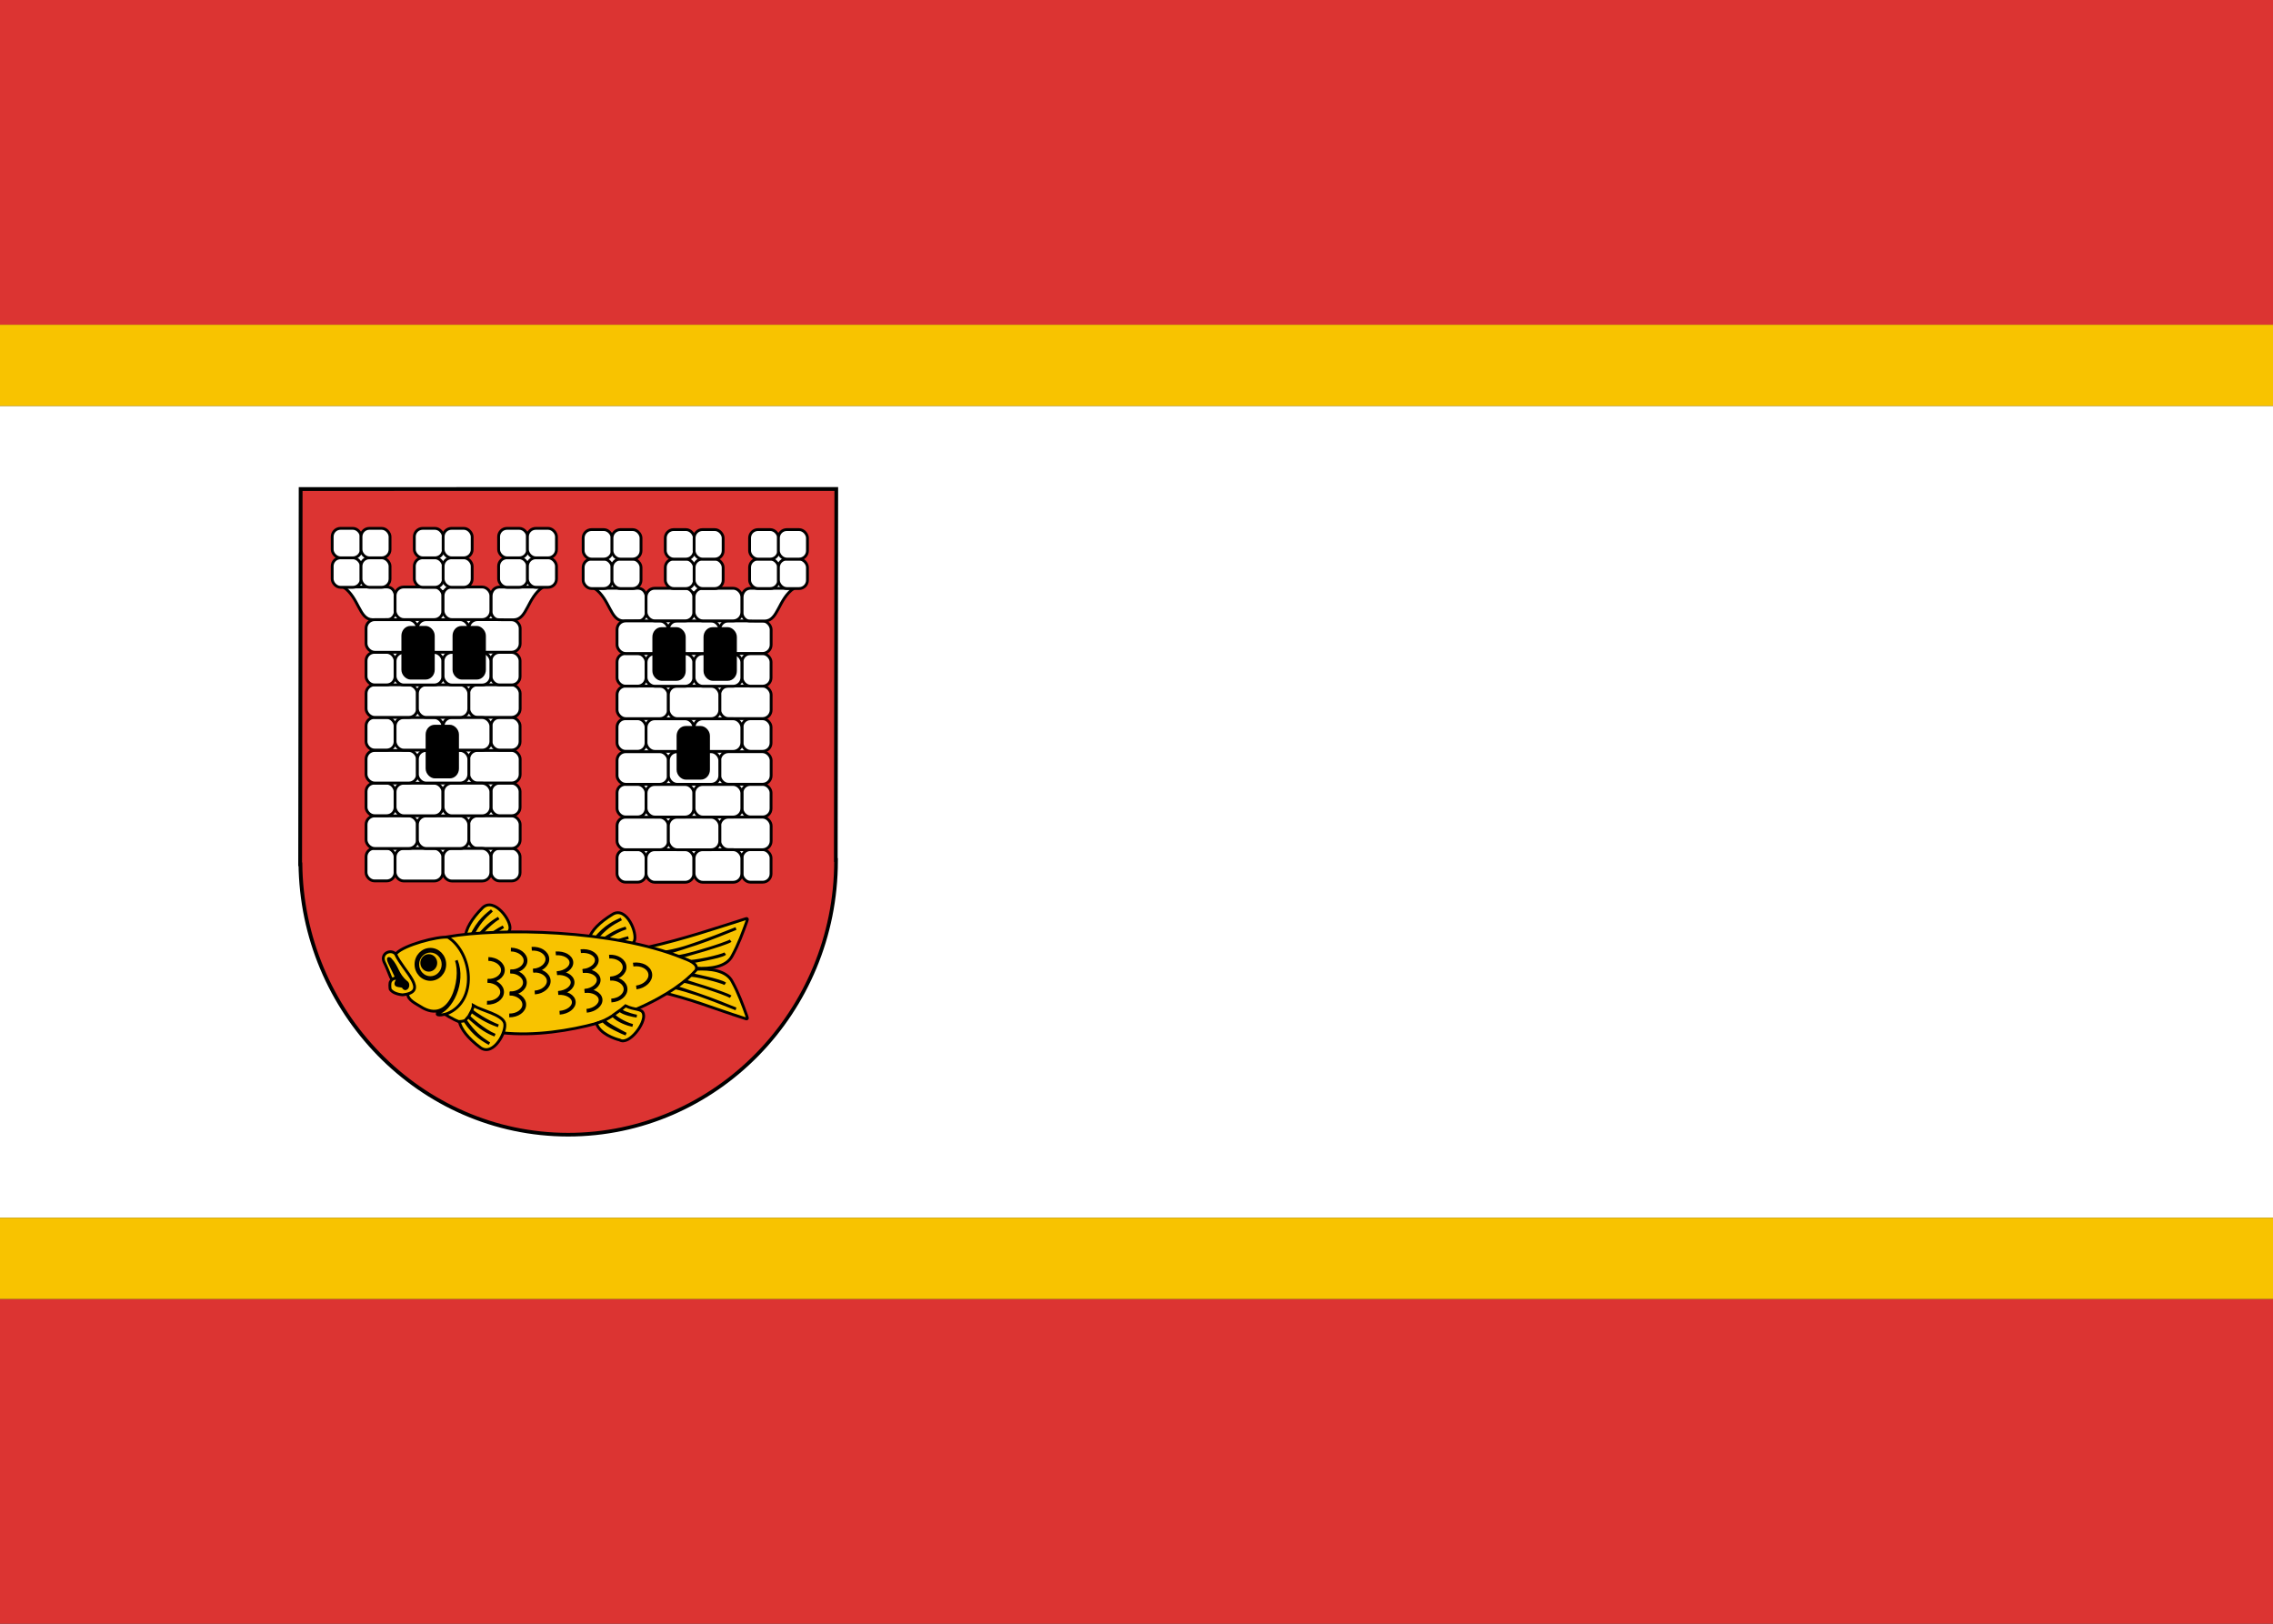 <?xml version="1.0" encoding="UTF-8" standalone="no"?>
<!-- Created with Inkscape (http://www.inkscape.org/) -->
<svg
   xmlns:svg="http://www.w3.org/2000/svg"
   xmlns="http://www.w3.org/2000/svg"
   version="1.0"
   width="1400"
   height="1000"
   id="svg2">
  <rect width="100%" height="100%" fill="#333333" stroke="none"/>
  <defs
     id="defs4"><marker
   markerUnits="strokeWidth"
   refX="0"
   refY="5"
   markerWidth="4"
   markerHeight="3"
   orient="auto"
   viewBox="0 0 10 10"
   id="ArrowEnd">
  <path
     d="M 0,0 L 10,5 L 0,10 L 0,0 z "
     id="path7" />
</marker>
<marker
   markerUnits="strokeWidth"
   refX="10"
   refY="5"
   markerWidth="4"
   markerHeight="3"
   orient="auto"
   viewBox="0 0 10 10"
   id="ArrowStart">
  <path
     d="M 10,0 L 0,5 L 10,10 L 10,0 z "
     id="path10" />
</marker>

 <style
   type="text/css"
   id="style6" />

  
  
  
  
  
  
  
  
  
  
  
  
  
  
  
  
  
  
  
  
  
  
  
  
  
  
  
  
  
  
  
  
  
  
  
  
  
  
  
  
  
  
  
  
  
  
  
  
  
  
  
  
  
  
  
  
  
  
  
  
  
  
  
  
  
  
  
  
  
  
  
  
  
  
  
  
  
  
  
  
  
  
  
  
  
  
  
  
  
  
  
  
  
  
  
  
  
  
  
  
  
  
  
  
  
  
  
  
  
  
  
  
  
  
  
  
  
  
  
  
  
  
 </defs>
  <rect
     width="1400"
     height="200"
     x="0"
     y="0"
     style="opacity:1;fill:#dc3432;fill-opacity:1;stroke:none;stroke-width:0.5;stroke-linecap:round;stroke-miterlimit:4;stroke-dasharray:none;stroke-dashoffset:0;stroke-opacity:1"
     id="rect3160" />
  <rect
     width="1400"
     height="500"
     x="0"
     y="250"
     style="opacity:1;fill:#ffffff;fill-opacity:1;stroke:none;stroke-width:0.5;stroke-linecap:round;stroke-miterlimit:4;stroke-dasharray:none;stroke-dashoffset:0;stroke-opacity:1"
     id="rect2175" />
  <rect
     width="1400"
     height="200"
     x="0"
     y="800"
     style="opacity:1;fill:#dc3432;fill-opacity:1;stroke:none;stroke-width:0.5;stroke-linecap:round;stroke-miterlimit:4;stroke-dasharray:none;stroke-dashoffset:0;stroke-opacity:1"
     id="rect3162" />
  <rect
     width="1400"
     height="50"
     x="0"
     y="750"
     style="opacity:1;fill:#f8c300;fill-opacity:1;stroke:none;stroke-width:0.5;stroke-linecap:round;stroke-miterlimit:4;stroke-dasharray:none;stroke-dashoffset:0;stroke-opacity:1"
     id="rect3164" />
  <rect
     width="1400"
     height="50"
     x="0"
     y="200"
     style="opacity:1;fill:#f8c300;fill-opacity:1;stroke:none;stroke-width:0.5;stroke-linecap:round;stroke-miterlimit:4;stroke-dasharray:none;stroke-dashoffset:0;stroke-opacity:1"
     id="rect3166" />
  <g
     transform="translate(742.99,-118.206)"
     id="g4022">
    <g
       transform="matrix(3.282,0,0,3.282,-737.635,130.78)"
       id="_74706784">
   <path
   d="M 54.87,158.168 L 54.963,88.106 L 155.129,88.097 L 155.037,157.725 L 155.083,157.725 C 155.07,171.827 149.435,184.626 140.357,193.896 C 131.275,203.171 118.747,208.915 104.953,208.903 C 91.159,208.89 78.641,203.124 69.576,193.833 C 60.629,184.663 55.046,172.059 54.919,158.168 L 54.87,158.168 L 54.87,158.168 z "
   style="fill:#d23e3f;stroke:#000000;stroke-width:1.058"
   id="_74847168" />

   <g
   id="g2469">
    <rect
   width="24.231"
   height="51.993"
   rx="0.363"
   ry="0.363"
   x="68.815"
   y="107.653"
   style="fill:#ffffff;stroke:#000000;stroke-width:0.529"
   id="_74847096" />

    <rect
   width="7.436"
   height="8.184"
   rx="1.567"
   ry="1.567"
   x="93.721"
   y="96.556"
   style="fill:#ffffff;stroke:#000000;stroke-width:0.529"
   id="_74847024" />

    <rect
   width="7.436"
   height="8.184"
   rx="1.567"
   ry="1.567"
   x="62.355"
   y="96.556"
   style="fill:#ffffff;stroke:#000000;stroke-width:0.529"
   id="_74846952" />

    <g
   id="g17">
     <rect
   width="6.629"
   height="9.992"
   rx="1.567"
   ry="1.567"
   x="63.624"
   y="97.182"
   style="fill:#ffffff;stroke:#000000;stroke-width:0.529"
   id="_74846880" />

     <rect
   width="6.629"
   height="9.992"
   rx="1.567"
   ry="1.567"
   x="77.999"
   y="97.182"
   style="fill:#ffffff;stroke:#000000;stroke-width:0.529"
   id="_74846808" />

     <rect
   width="6.629"
   height="9.992"
   rx="1.567"
   ry="1.567"
   x="92.849"
   y="97.182"
   style="fill:#ffffff;stroke:#000000;stroke-width:0.529"
   id="_74846736" />

    </g>

    <rect
   width="5.446"
   height="6.108"
   rx="1.567"
   ry="1.567"
   x="90.511"
   y="155.346"
   style="fill:#ffffff;stroke:#000000;stroke-width:0.529"
   id="_74846640" />

    <rect
   width="9.644"
   height="6.112"
   rx="1.623"
   ry="1.623"
   x="86.33"
   y="149.252"
   style="fill:#ffffff;stroke:#000000;stroke-width:0.529"
   id="_74846568" />

    <rect
   width="5.446"
   height="6.108"
   rx="1.567"
   ry="1.567"
   x="90.511"
   y="143.11"
   style="fill:#ffffff;stroke:#000000;stroke-width:0.529"
   id="_74846496" />

    <rect
   width="9.644"
   height="6.112"
   rx="1.623"
   ry="1.623"
   x="86.33"
   y="136.972"
   style="fill:#ffffff;stroke:#000000;stroke-width:0.529"
   id="_74846424" />

    <rect
   width="5.446"
   height="6.108"
   rx="1.567"
   ry="1.567"
   x="90.511"
   y="130.793"
   style="fill:#ffffff;stroke:#000000;stroke-width:0.529"
   id="_74846352" />

    <rect
   width="9.644"
   height="6.112"
   rx="1.623"
   ry="1.623"
   x="86.33"
   y="124.655"
   style="fill:#ffffff;stroke:#000000;stroke-width:0.529"
   id="_74846280" />

    <rect
   width="5.446"
   height="6.108"
   rx="1.567"
   ry="1.567"
   x="90.511"
   y="118.571"
   style="fill:#ffffff;stroke:#000000;stroke-width:0.529"
   id="_74846208" />

    <rect
   width="9.644"
   height="6.112"
   rx="1.623"
   ry="1.623"
   x="86.33"
   y="112.432"
   style="fill:#ffffff;stroke:#000000;stroke-width:0.529"
   id="_74846136" />

    <path
   d="M 92.345,106.322 L 100.23,106.322 C 97.296,108.353 97.317,112.354 94.835,112.455 C 93.647,112.452 92.787,112.475 91.847,112.442 C 91.089,112.415 90.483,111.583 90.489,110.801 L 90.491,107.949 C 90.702,106.506 91.648,106.26 92.345,106.322 L 92.345,106.322 z "
   style="fill:#ffffff;stroke:#000000;stroke-width:0.529"
   id="_74846064" />

    <path
   d="M 70.706,106.305 L 62.821,106.305 C 65.755,108.336 65.734,112.337 68.216,112.438 C 69.403,112.435 70.264,112.457 71.204,112.424 C 71.962,112.398 72.568,111.566 72.562,110.784 L 72.56,107.931 C 72.349,106.489 71.403,106.243 70.706,106.305 L 70.706,106.305 z "
   style="fill:#ffffff;stroke:#000000;stroke-width:0.529"
   id="_74845992" />

    <rect
   width="5.446"
   height="5.532"
   rx="1.567"
   ry="1.567"
   x="60.703"
   y="100.832"
   style="fill:#ffffff;stroke:#000000;stroke-width:0.529"
   id="_74845920" />

    <rect
   width="5.446"
   height="5.532"
   rx="1.567"
   ry="1.567"
   x="60.703"
   y="95.305"
   style="fill:#ffffff;stroke:#000000;stroke-width:0.529"
   id="_74845848" />

    <rect
   width="5.446"
   height="5.532"
   rx="1.567"
   ry="1.567"
   x="91.934"
   y="100.832"
   style="fill:#ffffff;stroke:#000000;stroke-width:0.529"
   id="_74845776" />

    <rect
   width="5.446"
   height="5.532"
   rx="1.567"
   ry="1.567"
   x="97.342"
   y="100.832"
   style="fill:#ffffff;stroke:#000000;stroke-width:0.529"
   id="_74845704" />

    <rect
   width="5.446"
   height="5.532"
   rx="1.567"
   ry="1.567"
   x="91.934"
   y="95.305"
   style="fill:#ffffff;stroke:#000000;stroke-width:0.529"
   id="_74845632" />

    <rect
   width="5.446"
   height="5.532"
   rx="1.567"
   ry="1.567"
   x="97.342"
   y="95.305"
   style="fill:#ffffff;stroke:#000000;stroke-width:0.529"
   id="_74845560" />

    <rect
   width="7.436"
   height="8.184"
   rx="1.567"
   ry="1.567"
   x="77.633"
   y="96.695"
   style="fill:#ffffff;stroke:#000000;stroke-width:0.529"
   id="_74845488" />

    <rect
   width="5.446"
   height="6.108"
   rx="1.567"
   ry="1.567"
   x="67.057"
   y="155.342"
   style="fill:#ffffff;stroke:#000000;stroke-width:0.529"
   id="_74845416" />

    <rect
   width="8.97"
   height="6.112"
   rx="1.623"
   ry="1.623"
   x="72.504"
   y="155.356"
   style="fill:#ffffff;stroke:#000000;stroke-width:0.529"
   id="_74845344" />

    <rect
   width="8.97"
   height="6.114"
   rx="1.623"
   ry="1.623"
   x="81.509"
   y="155.356"
   style="fill:#ffffff;stroke:#000000;stroke-width:0.529"
   id="_74845272" />

    <rect
   width="9.644"
   height="6.112"
   rx="1.623"
   ry="1.623"
   x="67.059"
   y="149.259"
   style="fill:#ffffff;stroke:#000000;stroke-width:0.529"
   id="_74845200" />

    <rect
   width="9.644"
   height="6.114"
   rx="1.623"
   ry="1.623"
   x="76.695"
   y="149.259"
   style="fill:#ffffff;stroke:#000000;stroke-width:0.529"
   id="_74824616" />

    <rect
   width="5.446"
   height="6.108"
   rx="1.567"
   ry="1.567"
   x="67.057"
   y="143.106"
   style="fill:#ffffff;stroke:#000000;stroke-width:0.529"
   id="_74824544" />

    <rect
   width="8.97"
   height="6.112"
   rx="1.623"
   ry="1.623"
   x="72.504"
   y="143.12"
   style="fill:#ffffff;stroke:#000000;stroke-width:0.529"
   id="_74824472" />

    <rect
   width="8.97"
   height="6.114"
   rx="1.623"
   ry="1.623"
   x="81.509"
   y="143.12"
   style="fill:#ffffff;stroke:#000000;stroke-width:0.529"
   id="_74824400" />

    <rect
   width="9.644"
   height="6.112"
   rx="1.623"
   ry="1.623"
   x="67.059"
   y="136.979"
   style="fill:#ffffff;stroke:#000000;stroke-width:0.529"
   id="_74824328" />

    <rect
   width="9.644"
   height="6.114"
   rx="1.623"
   ry="1.623"
   x="76.695"
   y="136.979"
   style="fill:#ffffff;stroke:#000000;stroke-width:0.529"
   id="_74824256" />

    <rect
   width="5.446"
   height="6.108"
   rx="1.567"
   ry="1.567"
   x="67.057"
   y="130.789"
   style="fill:#ffffff;stroke:#000000;stroke-width:0.529"
   id="_74824184" />

    <rect
   width="8.97"
   height="6.112"
   rx="1.623"
   ry="1.623"
   x="72.504"
   y="130.803"
   style="fill:#ffffff;stroke:#000000;stroke-width:0.529"
   id="_74824112" />

    <rect
   width="8.97"
   height="6.114"
   rx="1.623"
   ry="1.623"
   x="81.509"
   y="130.803"
   style="fill:#ffffff;stroke:#000000;stroke-width:0.529"
   id="_74824040" />

    <rect
   width="9.644"
   height="6.112"
   rx="1.623"
   ry="1.623"
   x="67.059"
   y="124.662"
   style="fill:#ffffff;stroke:#000000;stroke-width:0.529"
   id="_74823968" />

    <rect
   width="9.644"
   height="6.114"
   rx="1.623"
   ry="1.623"
   x="76.695"
   y="124.662"
   style="fill:#ffffff;stroke:#000000;stroke-width:0.529"
   id="_74823896" />

    <rect
   width="5.446"
   height="6.108"
   rx="1.567"
   ry="1.567"
   x="67.057"
   y="118.566"
   style="fill:#ffffff;stroke:#000000;stroke-width:0.529"
   id="_74823824" />

    <rect
   width="8.97"
   height="6.112"
   rx="1.623"
   ry="1.623"
   x="72.504"
   y="118.58"
   style="fill:#ffffff;stroke:#000000;stroke-width:0.529"
   id="_74823752" />

    <rect
   width="8.97"
   height="6.114"
   rx="1.623"
   ry="1.623"
   x="81.509"
   y="118.58"
   style="fill:#ffffff;stroke:#000000;stroke-width:0.529"
   id="_74823680" />

    <rect
   width="9.644"
   height="6.112"
   rx="1.623"
   ry="1.623"
   x="67.059"
   y="112.439"
   style="fill:#ffffff;stroke:#000000;stroke-width:0.529"
   id="_74823608" />

    <rect
   width="9.644"
   height="6.114"
   rx="1.623"
   ry="1.623"
   x="76.695"
   y="112.439"
   style="fill:#ffffff;stroke:#000000;stroke-width:0.529"
   id="_74823536" />

    <rect
   width="8.97"
   height="6.112"
   rx="1.623"
   ry="1.623"
   x="72.504"
   y="106.31"
   style="fill:#ffffff;stroke:#000000;stroke-width:0.529"
   id="_74823464" />

    <rect
   width="8.97"
   height="6.114"
   rx="1.623"
   ry="1.623"
   x="81.509"
   y="106.31"
   style="fill:#ffffff;stroke:#000000;stroke-width:0.529"
   id="_74823392" />

    <rect
   width="5.446"
   height="5.532"
   rx="1.567"
   ry="1.567"
   x="66.111"
   y="100.832"
   style="fill:#ffffff;stroke:#000000;stroke-width:0.529"
   id="_74823320" />

    <rect
   width="5.446"
   height="5.532"
   rx="1.567"
   ry="1.567"
   x="66.111"
   y="95.305"
   style="fill:#ffffff;stroke:#000000;stroke-width:0.529"
   id="_74823248" />

    <rect
   width="5.446"
   height="5.532"
   rx="1.567"
   ry="1.567"
   x="76.116"
   y="100.832"
   style="fill:#ffffff;stroke:#000000;stroke-width:0.529"
   id="_74823176" />

    <rect
   width="5.446"
   height="5.532"
   rx="1.567"
   ry="1.567"
   x="81.524"
   y="100.832"
   style="fill:#ffffff;stroke:#000000;stroke-width:0.529"
   id="_74823104" />

    <rect
   width="5.446"
   height="5.532"
   rx="1.567"
   ry="1.567"
   x="76.116"
   y="95.305"
   style="fill:#ffffff;stroke:#000000;stroke-width:0.529"
   id="_74823032" />

    <rect
   width="5.446"
   height="5.532"
   rx="1.567"
   ry="1.567"
   x="81.524"
   y="95.305"
   style="fill:#ffffff;stroke:#000000;stroke-width:0.529"
   id="_74822960" />

    <rect
   width="9.75"
   height="6.442"
   rx="1.623"
   ry="1.623"
   x="0"
   y="0"
   transform="matrix(0,-0.981,-0.894,0,79.698,123.424)"
   style="fill:#1f1a17;stroke:#000000;stroke-width:0.529"
   id="_74822888" />

    <rect
   width="9.75"
   height="6.442"
   rx="1.623"
   ry="1.623"
   x="0"
   y="0"
   transform="matrix(0,-0.981,-0.894,0,89.295,123.424)"
   style="fill:#1f1a17;stroke:#000000;stroke-width:0.529"
   id="_74822816" />

    <rect
   width="9.75"
   height="6.442"
   rx="1.623"
   ry="1.623"
   x="0"
   y="0"
   transform="matrix(0,-0.981,-0.894,0,84.244,141.967)"
   style="fill:#1f1a17;stroke:#000000;stroke-width:0.529"
   id="_74822744" />

   </g>

   <g
   id="g70">
    <rect
   width="24.231"
   height="51.993"
   rx="0.363"
   ry="0.363"
   x="115.911"
   y="107.888"
   style="fill:#ffffff;stroke:#000000;stroke-width:0.529"
   id="_74822648" />

    <rect
   width="7.436"
   height="8.184"
   rx="1.567"
   ry="1.567"
   x="140.817"
   y="96.79"
   style="fill:#ffffff;stroke:#000000;stroke-width:0.529"
   id="_74781040" />

    <rect
   width="7.436"
   height="8.184"
   rx="1.567"
   ry="1.567"
   x="109.451"
   y="96.79"
   style="fill:#ffffff;stroke:#000000;stroke-width:0.529"
   id="_74780968" />

    <g
   id="g75">
     <rect
   width="6.629"
   height="9.992"
   rx="1.567"
   ry="1.567"
   x="110.72"
   y="97.416"
   style="fill:#ffffff;stroke:#000000;stroke-width:0.529"
   id="_74780896" />

     <rect
   width="6.629"
   height="9.992"
   rx="1.567"
   ry="1.567"
   x="125.095"
   y="97.416"
   style="fill:#ffffff;stroke:#000000;stroke-width:0.529"
   id="_74780824" />

     <rect
   width="6.629"
   height="9.992"
   rx="1.567"
   ry="1.567"
   x="139.944"
   y="97.416"
   style="fill:#ffffff;stroke:#000000;stroke-width:0.529"
   id="_74780752" />

    </g>

    <rect
   width="5.446"
   height="6.108"
   rx="1.567"
   ry="1.567"
   x="137.606"
   y="155.581"
   style="fill:#ffffff;stroke:#000000;stroke-width:0.529"
   id="_74780656" />

    <rect
   width="9.644"
   height="6.112"
   rx="1.623"
   ry="1.623"
   x="133.426"
   y="149.487"
   style="fill:#ffffff;stroke:#000000;stroke-width:0.529"
   id="_74780584" />

    <rect
   width="5.446"
   height="6.108"
   rx="1.567"
   ry="1.567"
   x="137.606"
   y="143.345"
   style="fill:#ffffff;stroke:#000000;stroke-width:0.529"
   id="_74780512" />

    <rect
   width="9.644"
   height="6.112"
   rx="1.623"
   ry="1.623"
   x="133.426"
   y="137.206"
   style="fill:#ffffff;stroke:#000000;stroke-width:0.529"
   id="_74780440" />

    <rect
   width="5.446"
   height="6.108"
   rx="1.567"
   ry="1.567"
   x="137.606"
   y="131.028"
   style="fill:#ffffff;stroke:#000000;stroke-width:0.529"
   id="_74780368" />

    <rect
   width="9.644"
   height="6.112"
   rx="1.623"
   ry="1.623"
   x="133.426"
   y="124.889"
   style="fill:#ffffff;stroke:#000000;stroke-width:0.529"
   id="_74780296" />

    <rect
   width="5.446"
   height="6.108"
   rx="1.567"
   ry="1.567"
   x="137.606"
   y="118.805"
   style="fill:#ffffff;stroke:#000000;stroke-width:0.529"
   id="_74780224" />

    <rect
   width="9.644"
   height="6.112"
   rx="1.623"
   ry="1.623"
   x="133.426"
   y="112.666"
   style="fill:#ffffff;stroke:#000000;stroke-width:0.529"
   id="_74780152" />

    <path
   d="M 139.44,106.556 L 147.325,106.556 C 144.391,108.587 144.412,112.588 141.93,112.689 C 140.742,112.686 139.882,112.709 138.942,112.675 C 138.184,112.649 137.578,111.817 137.584,111.035 L 137.586,108.183 C 137.797,106.74 138.743,106.495 139.44,106.556 z "
   style="fill:#ffffff;stroke:#000000;stroke-width:0.529"
   id="_74780080" />

    <path
   d="M 117.802,106.539 L 109.917,106.539 C 112.851,108.57 112.83,112.571 115.312,112.672 C 116.5,112.669 117.36,112.692 118.3,112.658 C 119.058,112.632 119.664,111.8 119.658,111.018 L 119.656,108.165 C 119.445,106.723 118.499,106.477 117.802,106.539 L 117.802,106.539 z "
   style="fill:#ffffff;stroke:#000000;stroke-width:0.529"
   id="_74780008" />

    <rect
   width="5.446"
   height="5.532"
   rx="1.567"
   ry="1.567"
   x="107.799"
   y="101.066"
   style="fill:#ffffff;stroke:#000000;stroke-width:0.529"
   id="_74779936" />

    <rect
   width="5.446"
   height="5.532"
   rx="1.567"
   ry="1.567"
   x="107.799"
   y="95.539"
   style="fill:#ffffff;stroke:#000000;stroke-width:0.529"
   id="_74779864" />

    <rect
   width="5.446"
   height="5.532"
   rx="1.567"
   ry="1.567"
   x="139.03"
   y="101.066"
   style="fill:#ffffff;stroke:#000000;stroke-width:0.529"
   id="_74779792" />

    <rect
   width="5.446"
   height="5.532"
   rx="1.567"
   ry="1.567"
   x="144.438"
   y="101.066"
   style="fill:#ffffff;stroke:#000000;stroke-width:0.529"
   id="_74779720" />

    <rect
   width="5.446"
   height="5.532"
   rx="1.567"
   ry="1.567"
   x="139.03"
   y="95.539"
   style="fill:#ffffff;stroke:#000000;stroke-width:0.529"
   id="_74779648" />

    <rect
   width="5.446"
   height="5.532"
   rx="1.567"
   ry="1.567"
   x="144.438"
   y="95.539"
   style="fill:#ffffff;stroke:#000000;stroke-width:0.529"
   id="_74779576" />

    <rect
   width="7.436"
   height="8.184"
   rx="1.567"
   ry="1.567"
   x="124.728"
   y="96.929"
   style="fill:#ffffff;stroke:#000000;stroke-width:0.529"
   id="_74779504" />

    <rect
   width="5.446"
   height="6.108"
   rx="1.567"
   ry="1.567"
   x="114.153"
   y="155.576"
   style="fill:#ffffff;stroke:#000000;stroke-width:0.529"
   id="_74779432" />

    <rect
   width="8.97"
   height="6.112"
   rx="1.623"
   ry="1.623"
   x="119.599"
   y="155.59"
   style="fill:#ffffff;stroke:#000000;stroke-width:0.529"
   id="_74779360" />

    <rect
   width="8.97"
   height="6.114"
   rx="1.623"
   ry="1.623"
   x="128.604"
   y="155.59"
   style="fill:#ffffff;stroke:#000000;stroke-width:0.529"
   id="_74779288" />

    <rect
   width="9.644"
   height="6.112"
   rx="1.623"
   ry="1.623"
   x="114.155"
   y="149.494"
   style="fill:#ffffff;stroke:#000000;stroke-width:0.529"
   id="_74779216" />

    <rect
   width="9.644"
   height="6.114"
   rx="1.623"
   ry="1.623"
   x="123.791"
   y="149.494"
   style="fill:#ffffff;stroke:#000000;stroke-width:0.529"
   id="_74779144" />

    <rect
   width="5.446"
   height="6.108"
   rx="1.567"
   ry="1.567"
   x="114.153"
   y="143.34"
   style="fill:#ffffff;stroke:#000000;stroke-width:0.529"
   id="_74757168" />

    <rect
   width="8.97"
   height="6.112"
   rx="1.623"
   ry="1.623"
   x="119.599"
   y="143.354"
   style="fill:#ffffff;stroke:#000000;stroke-width:0.529"
   id="_74757096" />

    <rect
   width="8.97"
   height="6.114"
   rx="1.623"
   ry="1.623"
   x="128.604"
   y="143.354"
   style="fill:#ffffff;stroke:#000000;stroke-width:0.529"
   id="_74757024" />

    <rect
   width="9.644"
   height="6.112"
   rx="1.623"
   ry="1.623"
   x="114.155"
   y="137.213"
   style="fill:#ffffff;stroke:#000000;stroke-width:0.529"
   id="_74756952" />

    <rect
   width="9.644"
   height="6.114"
   rx="1.623"
   ry="1.623"
   x="123.791"
   y="137.213"
   style="fill:#ffffff;stroke:#000000;stroke-width:0.529"
   id="_74756880" />

    <rect
   width="5.446"
   height="6.108"
   rx="1.567"
   ry="1.567"
   x="114.153"
   y="131.023"
   style="fill:#ffffff;stroke:#000000;stroke-width:0.529"
   id="_74756808" />

    <rect
   width="8.97"
   height="6.112"
   rx="1.623"
   ry="1.623"
   x="119.599"
   y="131.037"
   style="fill:#ffffff;stroke:#000000;stroke-width:0.529"
   id="_74756736" />

    <rect
   width="8.97"
   height="6.114"
   rx="1.623"
   ry="1.623"
   x="128.604"
   y="131.037"
   style="fill:#ffffff;stroke:#000000;stroke-width:0.529"
   id="_74756664" />

    <rect
   width="9.644"
   height="6.112"
   rx="1.623"
   ry="1.623"
   x="114.155"
   y="124.896"
   style="fill:#ffffff;stroke:#000000;stroke-width:0.529"
   id="_74756592" />

    <rect
   width="9.644"
   height="6.114"
   rx="1.623"
   ry="1.623"
   x="123.791"
   y="124.896"
   style="fill:#ffffff;stroke:#000000;stroke-width:0.529"
   id="_74756520" />

    <rect
   width="5.446"
   height="6.108"
   rx="1.567"
   ry="1.567"
   x="114.153"
   y="118.8"
   style="fill:#ffffff;stroke:#000000;stroke-width:0.529"
   id="_74756448" />

    <rect
   width="8.97"
   height="6.112"
   rx="1.623"
   ry="1.623"
   x="119.599"
   y="118.815"
   style="fill:#ffffff;stroke:#000000;stroke-width:0.529"
   id="_74756376" />

    <rect
   width="8.97"
   height="6.114"
   rx="1.623"
   ry="1.623"
   x="128.604"
   y="118.815"
   style="fill:#ffffff;stroke:#000000;stroke-width:0.529"
   id="_74756304" />

    <rect
   width="9.644"
   height="6.112"
   rx="1.623"
   ry="1.623"
   x="114.155"
   y="112.673"
   style="fill:#ffffff;stroke:#000000;stroke-width:0.529"
   id="_74756232" />

    <rect
   width="9.644"
   height="6.114"
   rx="1.623"
   ry="1.623"
   x="123.791"
   y="112.673"
   style="fill:#ffffff;stroke:#000000;stroke-width:0.529"
   id="_74756160" />

    <rect
   width="8.97"
   height="6.112"
   rx="1.623"
   ry="1.623"
   x="119.599"
   y="106.545"
   style="fill:#ffffff;stroke:#000000;stroke-width:0.529"
   id="_74756088" />

    <rect
   width="8.97"
   height="6.114"
   rx="1.623"
   ry="1.623"
   x="128.604"
   y="106.545"
   style="fill:#ffffff;stroke:#000000;stroke-width:0.529"
   id="_74756016" />

    <rect
   width="5.446"
   height="5.532"
   rx="1.567"
   ry="1.567"
   x="113.207"
   y="101.066"
   style="fill:#ffffff;stroke:#000000;stroke-width:0.529"
   id="_74755944" />

    <rect
   width="5.446"
   height="5.532"
   rx="1.567"
   ry="1.567"
   x="113.207"
   y="95.539"
   style="fill:#ffffff;stroke:#000000;stroke-width:0.529"
   id="_74755872" />

    <rect
   width="5.446"
   height="5.532"
   rx="1.567"
   ry="1.567"
   x="123.211"
   y="101.066"
   style="fill:#ffffff;stroke:#000000;stroke-width:0.529"
   id="_74755800" />

    <rect
   width="5.446"
   height="5.532"
   rx="1.567"
   ry="1.567"
   x="128.619"
   y="101.066"
   style="fill:#ffffff;stroke:#000000;stroke-width:0.529"
   id="_74755728" />

    <rect
   width="5.446"
   height="5.532"
   rx="1.567"
   ry="1.567"
   x="123.211"
   y="95.539"
   style="fill:#ffffff;stroke:#000000;stroke-width:0.529"
   id="_74755656" />

    <rect
   width="5.446"
   height="5.532"
   rx="1.567"
   ry="1.567"
   x="128.619"
   y="95.539"
   style="fill:#ffffff;stroke:#000000;stroke-width:0.529"
   id="_74755584" />

    <rect
   width="9.75"
   height="6.442"
   rx="1.623"
   ry="1.623"
   x="0"
   y="0"
   transform="matrix(0,-0.981,-0.894,0,126.793,123.658)"
   style="fill:#1f1a17;stroke:#000000;stroke-width:0.529"
   id="_74755512" />

    <rect
   width="9.75"
   height="6.442"
   rx="1.623"
   ry="1.623"
   x="0"
   y="0"
   transform="matrix(0,-0.981,-0.894,0,136.391,123.658)"
   style="fill:#1f1a17;stroke:#000000;stroke-width:0.529"
   id="_74755440" />

    <rect
   width="9.75"
   height="6.442"
   rx="1.623"
   ry="1.623"
   x="0"
   y="0"
   transform="matrix(0,-0.981,-0.894,0,131.339,142.201)"
   style="fill:#1f1a17;stroke:#000000;stroke-width:0.529"
   id="_74755368" />

   </g>

   <path
   d="M 108.925,172.177 C 109.371,170.829 110.757,169.267 113.392,167.67 C 115.977,166.239 118.053,171.305 117.392,172.775 C 116.717,174.276 112.896,174.633 111.253,175.422 C 111.275,175.27 111.139,174.729 111.051,174.441 C 111.484,174.098 113.969,172.728 116.29,172.091 C 113.992,172.636 112.296,173.549 110.999,174.302 C 110.862,173.937 110.666,173.498 110.586,173.32 C 110.831,173.048 113.629,170.943 115.843,170.287 C 114.252,170.752 113.173,171.215 110.512,173.216 C 110.284,172.864 110.144,172.753 110.01,172.533 C 111.98,170.252 113.049,169.579 114.946,168.597 C 113.926,169.093 112.075,169.756 109.91,172.431 C 109.655,172.326 109.23,172.219 108.925,172.177 L 108.925,172.177 z "
   style="fill:#f8c300;stroke:#000000;stroke-width:0.529"
   id="_74755272" />

   <path
   d="M 85.696,171.925 C 85.803,170.51 86.771,168.659 88.941,166.472 C 91.104,164.459 94.343,168.873 94.057,170.459 C 93.764,172.079 90.143,173.348 88.739,174.511 C 88.724,174.358 88.461,173.866 88.306,173.608 C 88.644,173.17 90.724,171.24 92.822,170.062 C 90.724,171.145 89.299,172.442 88.222,173.486 C 88.001,173.165 87.705,172.786 87.584,172.633 C 87.755,172.31 89.963,169.59 91.952,168.419 C 90.521,169.255 89.585,169.965 87.487,172.55 C 87.181,172.263 87.018,172.189 86.835,172.009 C 88.195,169.319 89.07,168.408 90.674,166.996 C 89.803,167.724 88.167,168.814 86.714,171.934 C 86.441,171.893 86.002,171.892 85.696,171.925 z "
   style="fill:#f8c300;stroke:#000000;stroke-width:0.529"
   id="_74755200" />

   <path
   d="M 70.913,175.749 C 71.797,175.116 75.709,180.251 75.709,181.572 C 75.709,182.892 72.269,181.782 72.21,180.699 C 72.07,178.124 70.03,176.382 70.913,175.749 L 70.913,175.749 z "
   style="fill:#1f1a17;stroke:#000000;stroke-width:0.529"
   id="_74726040" />

   <path
   d="M 121.891,182.2 C 128.316,183.668 132.095,185.336 138.123,187.254 C 138.581,187.45 138.719,187.326 138.537,186.882 C 137.741,184.69 136.97,182.535 135.766,180.343 C 134.705,178.238 131.612,177.88 129.022,178.028 C 128.907,178.172 128.507,178.406 128.084,178.947 C 127.991,179.066 133.601,180.051 134.442,180.752 C 133.722,180.335 128.787,178.97 127.081,179.143 C 126.719,179.32 126.182,179.646 125.776,179.819 C 125.639,179.877 134.479,182.465 135.476,183.182 C 134.743,182.673 126.971,180.001 125.359,180.112 C 124.814,180.337 123.623,180.551 123.144,180.739 C 128.109,182.254 130.736,183.182 136.458,185.462 C 136.092,185.377 127.56,181.613 123.126,181.182 C 121.857,181.701 121.55,182.074 121.891,182.2 L 121.891,182.2 z "
   style="fill:#f8c300;stroke:#000000;stroke-width:0.529"
   id="_74725968" />

   <path
   d="M 120.284,173.804 C 126.709,172.336 132.094,170.522 138.123,168.604 C 138.58,168.408 138.718,168.532 138.536,168.976 C 137.74,171.168 136.97,173.323 135.765,175.515 C 134.705,177.62 131.611,177.978 129.022,177.83 C 128.906,177.686 128.288,177.305 127.864,176.765 C 127.771,176.646 133.601,175.807 134.442,175.106 C 133.721,175.523 128.641,176.742 126.934,176.569 C 126.572,176.392 125.962,176.066 125.557,175.893 C 125.419,175.835 134.478,173.393 135.476,172.676 C 134.743,173.185 126.313,175.857 124.701,175.745 C 124.156,175.521 123.623,175.307 123.144,175.119 C 128.109,173.604 130.736,172.676 136.458,170.396 C 136.091,170.481 127.267,174.391 122.834,174.821 C 121.564,174.303 119.943,173.93 120.284,173.804 L 120.284,173.804 z "
   style="fill:#f8c300;stroke:#000000;stroke-width:0.529"
   id="_74725896" />

   <path
   d="M 82.379,171.933 C 92.145,170.245 113.328,170.547 126.44,175.884 C 127.445,176.269 129.607,177.024 128.945,178.243 C 127.204,180.183 123.809,182.891 117.775,185.514 C 117.146,185.831 116.295,186.202 115.262,186.595 C 108.038,189.34 91.974,193.101 81.655,186.351 C 85.433,182.991 87.325,178.02 82.379,171.933 z "
   style="fill:#f8c300;stroke:#000000;stroke-width:0.529"
   id="_74725824" />

   <path
   d="M 84.557,187.844 C 84.869,189.228 86.097,190.918 88.563,192.765 C 90.996,194.441 93.557,189.601 93.042,188.074 C 92.516,186.514 88.749,185.787 87.19,184.841 C 87.197,184.995 87.008,185.52 86.893,185.798 C 87.291,186.182 89.631,187.787 91.878,188.647 C 89.644,187.881 88.045,186.807 86.828,185.931 C 86.656,186.281 86.419,186.699 86.321,186.868 C 86.538,187.163 89.118,189.531 91.257,190.399 C 89.72,189.781 88.69,189.215 86.238,186.964 C 85.976,187.293 85.826,187.39 85.671,187.595 C 87.41,190.057 88.408,190.831 90.2,191.994 C 89.233,191.401 87.456,190.561 85.562,187.687 C 85.298,187.767 84.864,187.832 84.557,187.844 L 84.557,187.844 z "
   style="fill:#f8c300;stroke:#000000;stroke-width:0.529"
   id="_74725752" />

   <path
   d="M 80.41,186.34 C 80.267,186.866 81.897,186.508 82.294,186.346 C 88.023,184.022 87.099,175.004 82.433,172.015 C 80.375,171.838 74.241,173.486 72.749,175.037 C 72.573,175.058 72.126,175.634 72.427,176.225 C 74.944,179.423 76.96,181.503 74.877,182.649 C 74.846,183.801 76.474,184.506 77.249,185.013 C 82.956,188.73 85.277,179.836 83.997,176.364 C 85.659,180.59 82.982,185.684 80.41,186.34 L 80.41,186.34 z "
   style="fill:#f8c300;stroke:#000000;stroke-width:0.529"
   id="_74725680" />

   <path
   d="M 79.128,174.286 C 80.616,174.286 81.83,175.556 81.83,177.112 C 81.83,178.669 80.616,179.938 79.128,179.938 C 77.64,179.938 76.426,178.669 76.426,177.112 C 76.426,175.556 77.64,174.286 79.128,174.286 z "
   style="fill:#1f1a17;stroke:#000000;stroke-width:0.529"
   id="_74725608" />

   <path
   d="M 79.133,174.718 C 80.397,174.718 81.428,175.796 81.428,177.118 C 81.428,178.44 80.397,179.518 79.133,179.518 C 77.87,179.518 76.839,178.44 76.839,177.118 C 76.839,175.796 77.87,174.718 79.133,174.718 z "
   style="fill:#f1bb00;stroke:#000000;stroke-width:0.353"
   id="_74725536" />

   <path
   d="M 78.831,175.462 C 79.555,175.462 80.146,176.08 80.146,176.838 C 80.146,177.596 79.555,178.214 78.831,178.214 C 78.106,178.214 77.515,177.596 77.515,176.838 C 77.515,176.08 78.106,175.462 78.831,175.462 z "
   style="fill:#1f1a17;stroke:#000000;stroke-width:0.529"
   id="_74725464" />

   <polygon
   points="78.643,175.536 79.832,176.109 78.144,177.733 78.643,175.536 "
   style="fill:#ffffff;stroke:#000000;stroke-width:0.076"
   id="_74725392" />

   <path
   d="M 71.669,179.531 C 71.353,178.717 70.801,177.35 70.416,176.607 C 69.773,174.939 71.824,174.196 72.611,175.199 C 74.049,178.407 79.045,182.285 73.901,182.83 C 72.619,182.715 71.838,182.229 71.578,181.758 C 71.528,181.446 71.454,180.538 71.675,180.297 C 71.883,179.764 73.056,179.439 72.887,180.143 C 71.998,181.598 73.925,180.785 74.144,181.533 C 74.665,182.089 75.337,180.898 74.558,180.396 C 72.897,179.017 72.966,177.551 71.607,176.146 C 71.107,175.724 71.201,176.275 71.438,176.763 C 71.8,177.445 72.346,178.725 72.709,179.406 C 72.753,179.531 72.399,179.721 72.343,179.742 C 72.257,179.776 72.064,179.841 71.967,179.922 C 71.855,179.865 71.752,179.705 71.669,179.531 L 71.669,179.531 z "
   style="fill:#f8c300;stroke:#000000;stroke-width:0.529"
   id="_74725320" />

   <path
   d="M 119.111,186.423 C 119.581,188.125 116.391,192.35 114.65,191.308 C 113.745,191.089 110.896,190.128 110.291,188.175 C 110.679,188.028 111.221,187.857 111.576,187.7 C 112.026,188.588 115.443,190.073 115.834,190.196 C 114.704,189.609 111.637,187.983 111.805,187.605 C 112.353,187.34 112.866,187.04 113.376,186.713 C 114.384,187.792 116.156,188.374 117.087,188.575 C 115.417,188.129 113.651,186.958 113.527,186.569 C 113.872,186.331 114.279,186.049 114.673,185.758 C 115.384,186.4 117.354,186.774 117.854,186.823 C 116.522,186.567 114.559,185.852 114.906,185.596 C 115.165,185.395 115.542,185.081 115.745,184.895 C 117.499,185.753 118.862,185.328 119.111,186.423 z "
   style="fill:#f8c300;stroke:#000000;stroke-width:0.529"
   id="_74725248" />

   <g
   id="g142">
    <path
   d="M 117.782,181.463 C 119.389,181.244 120.562,180.105 120.4,178.92 C 120.239,177.735 118.804,176.951 117.197,177.17"
   style="fill:none;stroke:#000000;stroke-width:0.706"
   id="_74725176" />

    <path
   d="M 89.761,184.335 C 91.299,184.374 92.569,183.486 92.597,182.352 C 92.626,181.218 91.402,180.267 89.865,180.228"
   style="fill:none;stroke:#000000;stroke-width:0.706"
   id="_74725104" />

    <path
   d="M 89.913,180.221 C 91.451,180.26 92.721,179.372 92.749,178.238 C 92.778,177.104 91.554,176.153 90.017,176.114"
   style="fill:none;stroke:#000000;stroke-width:0.706"
   id="_74725032" />

    <path
   d="M 93.934,186.712 C 95.472,186.739 96.735,185.841 96.755,184.707 C 96.775,183.573 95.544,182.632 94.006,182.605"
   style="fill:none;stroke:#000000;stroke-width:0.706"
   id="_74724960" />

    <path
   d="M 94.055,182.573 C 95.593,182.6 96.856,181.702 96.876,180.568 C 96.895,179.434 95.665,178.493 94.127,178.466"
   style="fill:none;stroke:#000000;stroke-width:0.706"
   id="_74724888" />

    <path
   d="M 94.175,178.458 C 95.713,178.485 96.976,177.587 96.996,176.453 C 97.016,175.319 95.785,174.378 94.247,174.351"
   style="fill:none;stroke:#000000;stroke-width:0.706"
   id="_74724816" />

    <path
   d="M 98.724,182.41 C 100.257,182.295 101.432,181.285 101.347,180.154 C 101.263,179.023 99.95,178.199 98.416,178.314"
   style="fill:none;stroke:#000000;stroke-width:0.706"
   id="_74724744" />

    <path
   d="M 98.464,178.301 C 99.997,178.186 101.172,177.175 101.088,176.045 C 101.003,174.914 99.69,174.09 98.156,174.205"
   style="fill:none;stroke:#000000;stroke-width:0.706"
   id="_74724672" />

    <path
   d="M 103.388,186.208 C 104.932,186.094 106.124,185.174 106.049,184.153 C 105.974,183.132 104.66,182.396 103.116,182.51"
   style="fill:none;stroke:#000000;stroke-width:0.706"
   id="_74724600" />

    <path
   d="M 103.162,182.478 C 104.706,182.364 105.898,181.444 105.823,180.423 C 105.748,179.402 104.434,178.666 102.89,178.78"
   style="fill:none;stroke:#000000;stroke-width:0.706"
   id="_74724528" />

    <path
   d="M 102.937,178.768 C 104.481,178.654 105.673,177.734 105.598,176.713 C 105.523,175.692 104.209,174.956 102.665,175.07"
   style="fill:none;stroke:#000000;stroke-width:0.706"
   id="_74724456" />

    <path
   d="M 108.463,185.849 C 110.015,185.682 111.183,184.714 111.073,183.689 C 110.962,182.663 109.614,181.967 108.062,182.134"
   style="fill:none;stroke:#000000;stroke-width:0.706"
   id="_74724384" />

    <path
   d="M 108.107,182.1 C 109.659,181.933 110.827,180.965 110.716,179.939 C 110.606,178.914 109.258,178.218 107.706,178.385"
   style="fill:none;stroke:#000000;stroke-width:0.706"
   id="_74724312" />

    <path
   d="M 107.754,178.371 C 109.306,178.204 110.474,177.236 110.364,176.21 C 110.253,175.185 108.905,174.489 107.353,174.656"
   style="fill:none;stroke:#000000;stroke-width:0.706"
   id="_74724240" />

    <path
   d="M 113.096,183.916 C 114.632,183.831 115.826,182.844 115.764,181.712 C 115.701,180.579 114.405,179.73 112.87,179.814"
   style="fill:none;stroke:#000000;stroke-width:0.706"
   id="_74724168" />

    <path
   d="M 112.916,179.78 C 114.452,179.695 115.646,178.708 115.584,177.576 C 115.521,176.443 114.225,175.594 112.689,175.678"
   style="fill:none;stroke:#000000;stroke-width:0.706"
   id="_74724096" />

   </g>

  </g>
    <path
       d="M -557.532,649.941 L -557.227,419.975 L -228.448,419.943 L -228.75,648.486 L -228.6,648.486 C -228.642,694.776 -247.137,736.785 -276.934,767.214 C -306.745,797.657 -347.866,816.51 -393.142,816.469 C -438.42,816.429 -479.508,797.501 -509.263,767.006 C -538.631,736.907 -556.956,695.537 -557.373,649.941 L -557.533,649.941 L -557.532,649.941 z "
       style="fill:#dc3432;stroke:#000000;stroke-width:1.158"
       id="path160" />
    <rect
       width="79.533"
       height="170.66"
       rx="1.192"
       ry="1.192"
       x="-511.761"
       y="484.134"
       style="fill:#ffffff;stroke:#000000;stroke-width:1.737"
       id="rect162" />
    <rect
       width="24.408"
       height="26.864"
       rx="5.143"
       ry="5.143"
       x="-430.009"
       y="447.71"
       style="fill:#ffffff;stroke:#000000;stroke-width:1.737"
       id="rect164" />
    <rect
       width="24.408"
       height="26.864"
       rx="5.143"
       ry="5.143"
       x="-532.964"
       y="447.71"
       style="fill:#ffffff;stroke:#000000;stroke-width:1.737"
       id="rect166" />
    <g
       transform="matrix(3.282,0,0,3.282,-737.635,130.78)"
       id="_74706256">
   <rect
   width="6.629"
   height="9.992"
   rx="1.567"
   ry="1.567"
   x="63.624"
   y="97.182"
   style="fill:#ffffff;stroke:#000000;stroke-width:0.529"
   id="_74706424" />

   <rect
   width="6.629"
   height="9.992"
   rx="1.567"
   ry="1.567"
   x="77.999"
   y="97.182"
   style="fill:#ffffff;stroke:#000000;stroke-width:0.529"
   id="_74706352" />

   <rect
   width="6.629"
   height="9.992"
   rx="1.567"
   ry="1.567"
   x="92.849"
   y="97.182"
   style="fill:#ffffff;stroke:#000000;stroke-width:0.529"
   id="_74706280" />

  </g>
    <rect
       width="17.877"
       height="20.05"
       rx="5.143"
       ry="5.143"
       x="-440.547"
       y="640.678"
       style="fill:#ffffff;stroke:#000000;stroke-width:1.737"
       id="rect172" />
    <rect
       width="31.655"
       height="20.06"
       rx="5.328"
       ry="5.328"
       x="-454.269"
       y="620.676"
       style="fill:#ffffff;stroke:#000000;stroke-width:1.737"
       id="rect174" />
    <rect
       width="17.877"
       height="20.05"
       rx="5.143"
       ry="5.143"
       x="-440.547"
       y="600.516"
       style="fill:#ffffff;stroke:#000000;stroke-width:1.737"
       id="rect176" />
    <rect
       width="31.655"
       height="20.06"
       rx="5.328"
       ry="5.328"
       x="-454.269"
       y="580.369"
       style="fill:#ffffff;stroke:#000000;stroke-width:1.737"
       id="rect178" />
    <rect
       width="17.877"
       height="20.05"
       rx="5.143"
       ry="5.143"
       x="-440.547"
       y="560.087"
       style="fill:#ffffff;stroke:#000000;stroke-width:1.737"
       id="rect180" />
    <rect
       width="31.655"
       height="20.06"
       rx="5.328"
       ry="5.328"
       x="-454.269"
       y="539.94"
       style="fill:#ffffff;stroke:#000000;stroke-width:1.737"
       id="rect182" />
    <rect
       width="17.877"
       height="20.05"
       rx="5.143"
       ry="5.143"
       x="-440.547"
       y="519.97"
       style="fill:#ffffff;stroke:#000000;stroke-width:1.737"
       id="rect184" />
    <rect
       width="31.655"
       height="20.06"
       rx="5.328"
       ry="5.328"
       x="-454.269"
       y="499.82"
       style="fill:#ffffff;stroke:#000000;stroke-width:1.737"
       id="rect186" />
    <path
       d="M -434.527,479.765 L -408.647,479.765 C -418.278,486.432 -418.208,499.565 -426.354,499.896 C -430.253,499.887 -433.077,499.96 -436.161,499.851 C -438.649,499.764 -440.639,497.033 -440.618,494.467 L -440.614,485.104 C -439.919,480.369 -436.816,479.563 -434.527,479.765 L -434.527,479.765 z "
       style="fill:#ffffff;stroke:#000000;stroke-width:1.737"
       id="path188" />
    <path
       d="M -505.554,479.709 L -531.435,479.709 C -521.804,486.376 -521.874,499.509 -513.727,499.84 C -509.829,499.831 -507.005,499.904 -503.921,499.795 C -501.432,499.707 -499.442,496.977 -499.463,494.41 L -499.468,485.048 C -500.163,480.313 -503.266,479.507 -505.554,479.709 L -505.554,479.709 z "
       style="fill:#ffffff;stroke:#000000;stroke-width:1.737"
       id="path190" />
    <rect
       width="17.877"
       height="18.157"
       rx="5.143"
       ry="5.143"
       x="-538.387"
       y="461.745"
       style="fill:#ffffff;stroke:#000000;stroke-width:1.737"
       id="rect192" />
    <rect
       width="17.877"
       height="18.157"
       rx="5.143"
       ry="5.143"
       x="-538.387"
       y="443.602"
       style="fill:#ffffff;stroke:#000000;stroke-width:1.737"
       id="rect194" />
    <rect
       width="17.877"
       height="18.157"
       rx="5.143"
       ry="5.143"
       x="-435.876"
       y="461.745"
       style="fill:#ffffff;stroke:#000000;stroke-width:1.737"
       id="rect196" />
    <rect
       width="17.877"
       height="18.157"
       rx="5.143"
       ry="5.143"
       x="-418.125"
       y="461.745"
       style="fill:#ffffff;stroke:#000000;stroke-width:1.737"
       id="rect198" />
    <rect
       width="17.877"
       height="18.157"
       rx="5.143"
       ry="5.143"
       x="-435.876"
       y="443.602"
       style="fill:#ffffff;stroke:#000000;stroke-width:1.737"
       id="rect200" />
    <rect
       width="17.877"
       height="18.157"
       rx="5.143"
       ry="5.143"
       x="-418.125"
       y="443.602"
       style="fill:#ffffff;stroke:#000000;stroke-width:1.737"
       id="rect202" />
    <rect
       width="24.408"
       height="26.864"
       rx="5.143"
       ry="5.143"
       x="-482.818"
       y="448.165"
       style="fill:#ffffff;stroke:#000000;stroke-width:1.737"
       id="rect204" />
    <rect
       width="17.877"
       height="20.05"
       rx="5.143"
       ry="5.143"
       x="-517.53"
       y="640.665"
       style="fill:#ffffff;stroke:#000000;stroke-width:1.737"
       id="rect206" />
    <rect
       width="29.444"
       height="20.06"
       rx="5.328"
       ry="5.328"
       x="-499.653"
       y="640.711"
       style="fill:#ffffff;stroke:#000000;stroke-width:1.737"
       id="rect208" />
    <rect
       width="29.444"
       height="20.068"
       rx="5.328"
       ry="5.328"
       x="-470.095"
       y="640.711"
       style="fill:#ffffff;stroke:#000000;stroke-width:1.737"
       id="rect210" />
    <rect
       width="31.655"
       height="20.06"
       rx="5.328"
       ry="5.328"
       x="-517.524"
       y="620.699"
       style="fill:#ffffff;stroke:#000000;stroke-width:1.737"
       id="rect212" />
    <rect
       width="31.655"
       height="20.068"
       rx="5.328"
       ry="5.328"
       x="-485.896"
       y="620.699"
       style="fill:#ffffff;stroke:#000000;stroke-width:1.737"
       id="rect214" />
    <rect
       width="17.877"
       height="20.05"
       rx="5.143"
       ry="5.143"
       x="-517.53"
       y="600.503"
       style="fill:#ffffff;stroke:#000000;stroke-width:1.737"
       id="rect216" />
    <rect
       width="29.444"
       height="20.06"
       rx="5.328"
       ry="5.328"
       x="-499.653"
       y="600.549"
       style="fill:#ffffff;stroke:#000000;stroke-width:1.737"
       id="rect218" />
    <rect
       width="29.444"
       height="20.068"
       rx="5.328"
       ry="5.328"
       x="-470.095"
       y="600.549"
       style="fill:#ffffff;stroke:#000000;stroke-width:1.737"
       id="rect220" />
    <rect
       width="31.655"
       height="20.06"
       rx="5.328"
       ry="5.328"
       x="-517.524"
       y="580.392"
       style="fill:#ffffff;stroke:#000000;stroke-width:1.737"
       id="rect222" />
    <rect
       width="31.655"
       height="20.068"
       rx="5.328"
       ry="5.328"
       x="-485.896"
       y="580.392"
       style="fill:#ffffff;stroke:#000000;stroke-width:1.737"
       id="rect224" />
    <rect
       width="17.877"
       height="20.05"
       rx="5.143"
       ry="5.143"
       x="-517.53"
       y="560.074"
       style="fill:#ffffff;stroke:#000000;stroke-width:1.737"
       id="rect226" />
    <rect
       width="29.444"
       height="20.06"
       rx="5.328"
       ry="5.328"
       x="-499.653"
       y="560.12"
       style="fill:#ffffff;stroke:#000000;stroke-width:1.737"
       id="rect228" />
    <rect
       width="29.444"
       height="20.068"
       rx="5.328"
       ry="5.328"
       x="-470.095"
       y="560.12"
       style="fill:#ffffff;stroke:#000000;stroke-width:1.737"
       id="rect230" />
    <rect
       width="31.655"
       height="20.06"
       rx="5.328"
       ry="5.328"
       x="-517.524"
       y="539.963"
       style="fill:#ffffff;stroke:#000000;stroke-width:1.737"
       id="rect232" />
    <rect
       width="31.655"
       height="20.068"
       rx="5.328"
       ry="5.328"
       x="-485.896"
       y="539.963"
       style="fill:#ffffff;stroke:#000000;stroke-width:1.737"
       id="rect234" />
    <rect
       width="17.877"
       height="20.05"
       rx="5.143"
       ry="5.143"
       x="-517.53"
       y="519.954"
       style="fill:#ffffff;stroke:#000000;stroke-width:1.737"
       id="rect236" />
    <rect
       width="29.444"
       height="20.06"
       rx="5.328"
       ry="5.328"
       x="-499.653"
       y="520"
       style="fill:#ffffff;stroke:#000000;stroke-width:1.737"
       id="rect238" />
    <rect
       width="29.444"
       height="20.068"
       rx="5.328"
       ry="5.328"
       x="-470.095"
       y="520"
       style="fill:#ffffff;stroke:#000000;stroke-width:1.737"
       id="rect240" />
    <rect
       width="31.655"
       height="20.06"
       rx="5.328"
       ry="5.328"
       x="-517.524"
       y="499.843"
       style="fill:#ffffff;stroke:#000000;stroke-width:1.737"
       id="rect242" />
    <rect
       width="31.655"
       height="20.068"
       rx="5.328"
       ry="5.328"
       x="-485.896"
       y="499.843"
       style="fill:#ffffff;stroke:#000000;stroke-width:1.737"
       id="rect244" />
    <rect
       width="29.444"
       height="20.06"
       rx="5.328"
       ry="5.328"
       x="-499.653"
       y="479.726"
       style="fill:#ffffff;stroke:#000000;stroke-width:1.737"
       id="rect246" />
    <rect
       width="29.444"
       height="20.068"
       rx="5.328"
       ry="5.328"
       x="-470.095"
       y="479.726"
       style="fill:#ffffff;stroke:#000000;stroke-width:1.737"
       id="rect248" />
    <rect
       width="17.877"
       height="18.157"
       rx="5.143"
       ry="5.143"
       x="-520.636"
       y="461.745"
       style="fill:#ffffff;stroke:#000000;stroke-width:1.737"
       id="rect250" />
    <rect
       width="17.877"
       height="18.157"
       rx="5.143"
       ry="5.143"
       x="-520.636"
       y="443.602"
       style="fill:#ffffff;stroke:#000000;stroke-width:1.737"
       id="rect252" />
    <rect
       width="17.877"
       height="18.157"
       rx="5.143"
       ry="5.143"
       x="-487.797"
       y="461.745"
       style="fill:#ffffff;stroke:#000000;stroke-width:1.737"
       id="rect254" />
    <rect
       width="17.877"
       height="18.157"
       rx="5.143"
       ry="5.143"
       x="-470.046"
       y="461.745"
       style="fill:#ffffff;stroke:#000000;stroke-width:1.737"
       id="rect256" />
    <rect
       width="17.877"
       height="18.157"
       rx="5.143"
       ry="5.143"
       x="-487.797"
       y="443.602"
       style="fill:#ffffff;stroke:#000000;stroke-width:1.737"
       id="rect258" />
    <rect
       width="17.877"
       height="18.157"
       rx="5.143"
       ry="5.143"
       x="-470.046"
       y="443.602"
       style="fill:#ffffff;stroke:#000000;stroke-width:1.737"
       id="rect260" />
    <rect
       width="31.391"
       height="18.904"
       rx="5.226"
       ry="4.763"
       x="-535.9"
       y="476.041"
       transform="matrix(0,-1,-1,0,0,0)"
       style="fill:#000000;stroke:#000000;stroke-width:1.627"
       id="rect262" />
    <rect
       width="31.391"
       height="18.904"
       rx="5.226"
       ry="4.763"
       x="-535.9"
       y="444.537"
       transform="matrix(0,-1,-1,0,0,0)"
       style="fill:#000000;stroke:#000000;stroke-width:1.627"
       id="rect264" />
    <rect
       width="31.391"
       height="18.904"
       rx="5.226"
       ry="4.763"
       x="-596.764"
       y="461.118"
       transform="matrix(0,-1,-1,0,0,0)"
       style="fill:#000000;stroke:#000000;stroke-width:1.627"
       id="rect266" />
    <rect
       width="79.533"
       height="170.66"
       rx="1.192"
       ry="1.192"
       x="-357.175"
       y="484.905"
       style="fill:#ffffff;stroke:#000000;stroke-width:1.737"
       id="rect268" />
    <rect
       width="24.408"
       height="26.864"
       rx="5.143"
       ry="5.143"
       x="-275.425"
       y="448.479"
       style="fill:#ffffff;stroke:#000000;stroke-width:1.737"
       id="rect270" />
    <rect
       width="24.408"
       height="26.864"
       rx="5.143"
       ry="5.143"
       x="-378.379"
       y="448.479"
       style="fill:#ffffff;stroke:#000000;stroke-width:1.737"
       id="rect272" />
    <g
       transform="matrix(3.282,0,0,3.282,-737.635,130.78)"
       id="_74642344">
   <rect
   width="6.629"
   height="9.992"
   rx="1.567"
   ry="1.567"
   x="110.72"
   y="97.416"
   style="fill:#ffffff;stroke:#000000;stroke-width:0.529"
   id="_74642512" />

   <rect
   width="6.629"
   height="9.992"
   rx="1.567"
   ry="1.567"
   x="125.095"
   y="97.416"
   style="fill:#ffffff;stroke:#000000;stroke-width:0.529"
   id="_74642440" />

   <rect
   width="6.629"
   height="9.992"
   rx="1.567"
   ry="1.567"
   x="139.944"
   y="97.416"
   style="fill:#ffffff;stroke:#000000;stroke-width:0.529"
   id="_74642368" />

  </g>
    <rect
       width="17.877"
       height="20.05"
       rx="5.143"
       ry="5.143"
       x="-285.965"
       y="641.45"
       style="fill:#ffffff;stroke:#000000;stroke-width:1.737"
       id="rect278" />
    <rect
       width="31.655"
       height="20.06"
       rx="5.328"
       ry="5.328"
       x="-299.685"
       y="621.447"
       style="fill:#ffffff;stroke:#000000;stroke-width:1.737"
       id="rect280" />
    <rect
       width="17.877"
       height="20.05"
       rx="5.143"
       ry="5.143"
       x="-285.965"
       y="601.287"
       style="fill:#ffffff;stroke:#000000;stroke-width:1.737"
       id="rect282" />
    <rect
       width="31.655"
       height="20.06"
       rx="5.328"
       ry="5.328"
       x="-299.685"
       y="581.137"
       style="fill:#ffffff;stroke:#000000;stroke-width:1.737"
       id="rect284" />
    <rect
       width="17.877"
       height="20.05"
       rx="5.143"
       ry="5.143"
       x="-285.965"
       y="560.858"
       style="fill:#ffffff;stroke:#000000;stroke-width:1.737"
       id="rect286" />
    <rect
       width="31.655"
       height="20.06"
       rx="5.328"
       ry="5.328"
       x="-299.685"
       y="540.708"
       style="fill:#ffffff;stroke:#000000;stroke-width:1.737"
       id="rect288" />
    <rect
       width="17.877"
       height="20.05"
       rx="5.143"
       ry="5.143"
       x="-285.965"
       y="520.738"
       style="fill:#ffffff;stroke:#000000;stroke-width:1.737"
       id="rect290" />
    <rect
       width="31.655"
       height="20.06"
       rx="5.328"
       ry="5.328"
       x="-299.685"
       y="500.588"
       style="fill:#ffffff;stroke:#000000;stroke-width:1.737"
       id="rect292" />
    <path
       d="M -279.945,480.533 L -254.065,480.533 C -263.695,487.2 -263.625,500.333 -271.772,500.664 C -275.67,500.655 -278.495,500.728 -281.579,500.619 C -284.067,500.532 -286.057,497.801 -286.036,495.235 L -286.032,485.872 C -285.337,481.137 -282.233,480.331 -279.945,480.533 z "
       style="fill:#ffffff;stroke:#000000;stroke-width:1.737"
       id="path294" />
    <path
       d="M -350.969,480.477 L -376.849,480.477 C -367.218,487.144 -367.288,500.277 -359.142,500.608 C -355.243,500.599 -352.419,500.672 -349.335,500.563 C -346.847,500.476 -344.857,497.745 -344.878,495.179 L -344.882,485.816 C -345.577,481.081 -348.68,480.275 -350.969,480.477 L -350.969,480.477 z "
       style="fill:#ffffff;stroke:#000000;stroke-width:1.737"
       id="path296" />
    <rect
       width="17.877"
       height="18.157"
       rx="5.143"
       ry="5.143"
       x="-383.802"
       y="462.513"
       style="fill:#ffffff;stroke:#000000;stroke-width:1.737"
       id="rect298" />
    <rect
       width="17.877"
       height="18.157"
       rx="5.143"
       ry="5.143"
       x="-383.802"
       y="444.371"
       style="fill:#ffffff;stroke:#000000;stroke-width:1.737"
       id="rect300" />
    <rect
       width="17.877"
       height="18.157"
       rx="5.143"
       ry="5.143"
       x="-281.291"
       y="462.513"
       style="fill:#ffffff;stroke:#000000;stroke-width:1.737"
       id="rect302" />
    <rect
       width="17.877"
       height="18.157"
       rx="5.143"
       ry="5.143"
       x="-263.54"
       y="462.513"
       style="fill:#ffffff;stroke:#000000;stroke-width:1.737"
       id="rect304" />
    <rect
       width="17.877"
       height="18.157"
       rx="5.143"
       ry="5.143"
       x="-281.291"
       y="444.371"
       style="fill:#ffffff;stroke:#000000;stroke-width:1.737"
       id="rect306" />
    <rect
       width="17.877"
       height="18.157"
       rx="5.143"
       ry="5.143"
       x="-263.54"
       y="444.371"
       style="fill:#ffffff;stroke:#000000;stroke-width:1.737"
       id="rect308" />
    <rect
       width="24.408"
       height="26.864"
       rx="5.143"
       ry="5.143"
       x="-328.235"
       y="448.934"
       style="fill:#ffffff;stroke:#000000;stroke-width:1.737"
       id="rect310" />
    <rect
       width="17.877"
       height="20.05"
       rx="5.143"
       ry="5.143"
       x="-362.946"
       y="641.433"
       style="fill:#ffffff;stroke:#000000;stroke-width:1.737"
       id="rect312" />
    <rect
       width="29.444"
       height="20.06"
       rx="5.328"
       ry="5.328"
       x="-345.07"
       y="641.479"
       style="fill:#ffffff;stroke:#000000;stroke-width:1.737"
       id="rect314" />
    <rect
       width="29.444"
       height="20.068"
       rx="5.328"
       ry="5.328"
       x="-315.513"
       y="641.479"
       style="fill:#ffffff;stroke:#000000;stroke-width:1.737"
       id="rect316" />
    <rect
       width="31.655"
       height="20.06"
       rx="5.328"
       ry="5.328"
       x="-362.939"
       y="621.47"
       style="fill:#ffffff;stroke:#000000;stroke-width:1.737"
       id="rect318" />
    <rect
       width="31.655"
       height="20.068"
       rx="5.328"
       ry="5.328"
       x="-331.311"
       y="621.47"
       style="fill:#ffffff;stroke:#000000;stroke-width:1.737"
       id="rect320" />
    <rect
       width="17.877"
       height="20.05"
       rx="5.143"
       ry="5.143"
       x="-362.946"
       y="601.271"
       style="fill:#ffffff;stroke:#000000;stroke-width:1.737"
       id="rect322" />
    <rect
       width="29.444"
       height="20.06"
       rx="5.328"
       ry="5.328"
       x="-345.07"
       y="601.317"
       style="fill:#ffffff;stroke:#000000;stroke-width:1.737"
       id="rect324" />
    <rect
       width="29.444"
       height="20.068"
       rx="5.328"
       ry="5.328"
       x="-315.513"
       y="601.317"
       style="fill:#ffffff;stroke:#000000;stroke-width:1.737"
       id="rect326" />
    <rect
       width="31.655"
       height="20.06"
       rx="5.328"
       ry="5.328"
       x="-362.939"
       y="581.16"
       style="fill:#ffffff;stroke:#000000;stroke-width:1.737"
       id="rect328" />
    <rect
       width="31.655"
       height="20.068"
       rx="5.328"
       ry="5.328"
       x="-331.311"
       y="581.16"
       style="fill:#ffffff;stroke:#000000;stroke-width:1.737"
       id="rect330" />
    <rect
       width="17.877"
       height="20.05"
       rx="5.143"
       ry="5.143"
       x="-362.946"
       y="560.842"
       style="fill:#ffffff;stroke:#000000;stroke-width:1.737"
       id="rect332" />
    <rect
       width="29.444"
       height="20.06"
       rx="5.328"
       ry="5.328"
       x="-345.07"
       y="560.888"
       style="fill:#ffffff;stroke:#000000;stroke-width:1.737"
       id="rect334" />
    <rect
       width="29.444"
       height="20.068"
       rx="5.328"
       ry="5.328"
       x="-315.513"
       y="560.888"
       style="fill:#ffffff;stroke:#000000;stroke-width:1.737"
       id="rect336" />
    <rect
       width="31.655"
       height="20.06"
       rx="5.328"
       ry="5.328"
       x="-362.939"
       y="540.731"
       style="fill:#ffffff;stroke:#000000;stroke-width:1.737"
       id="rect338" />
    <rect
       width="31.655"
       height="20.068"
       rx="5.328"
       ry="5.328"
       x="-331.311"
       y="540.731"
       style="fill:#ffffff;stroke:#000000;stroke-width:1.737"
       id="rect340" />
    <rect
       width="17.877"
       height="20.05"
       rx="5.143"
       ry="5.143"
       x="-362.946"
       y="520.722"
       style="fill:#ffffff;stroke:#000000;stroke-width:1.737"
       id="rect342" />
    <rect
       width="29.444"
       height="20.06"
       rx="5.328"
       ry="5.328"
       x="-345.07"
       y="520.771"
       style="fill:#ffffff;stroke:#000000;stroke-width:1.737"
       id="rect344" />
    <rect
       width="29.444"
       height="20.068"
       rx="5.328"
       ry="5.328"
       x="-315.513"
       y="520.771"
       style="fill:#ffffff;stroke:#000000;stroke-width:1.737"
       id="rect346" />
    <rect
       width="31.655"
       height="20.06"
       rx="5.328"
       ry="5.328"
       x="-362.939"
       y="500.611"
       style="fill:#ffffff;stroke:#000000;stroke-width:1.737"
       id="rect348" />
    <rect
       width="31.655"
       height="20.068"
       rx="5.328"
       ry="5.328"
       x="-331.311"
       y="500.611"
       style="fill:#ffffff;stroke:#000000;stroke-width:1.737"
       id="rect350" />
    <rect
       width="29.444"
       height="20.06"
       rx="5.328"
       ry="5.328"
       x="-345.07"
       y="480.497"
       style="fill:#ffffff;stroke:#000000;stroke-width:1.737"
       id="rect352" />
    <rect
       width="29.444"
       height="20.068"
       rx="5.328"
       ry="5.328"
       x="-315.513"
       y="480.497"
       style="fill:#ffffff;stroke:#000000;stroke-width:1.737"
       id="rect354" />
    <rect
       width="17.877"
       height="18.157"
       rx="5.143"
       ry="5.143"
       x="-366.051"
       y="462.513"
       style="fill:#ffffff;stroke:#000000;stroke-width:1.737"
       id="rect356" />
    <rect
       width="17.877"
       height="18.157"
       rx="5.143"
       ry="5.143"
       x="-366.051"
       y="444.371"
       style="fill:#ffffff;stroke:#000000;stroke-width:1.737"
       id="rect358" />
    <rect
       width="17.877"
       height="18.157"
       rx="5.143"
       ry="5.143"
       x="-333.214"
       y="462.513"
       style="fill:#ffffff;stroke:#000000;stroke-width:1.737"
       id="rect360" />
    <rect
       width="17.877"
       height="18.157"
       rx="5.143"
       ry="5.143"
       x="-315.463"
       y="462.513"
       style="fill:#ffffff;stroke:#000000;stroke-width:1.737"
       id="rect362" />
    <rect
       width="17.877"
       height="18.157"
       rx="5.143"
       ry="5.143"
       x="-333.214"
       y="444.371"
       style="fill:#ffffff;stroke:#000000;stroke-width:1.737"
       id="rect364" />
    <rect
       width="17.877"
       height="18.157"
       rx="5.143"
       ry="5.143"
       x="-315.463"
       y="444.371"
       style="fill:#ffffff;stroke:#000000;stroke-width:1.737"
       id="rect366" />
    <rect
       width="31.391"
       height="18.904"
       rx="5.226"
       ry="4.763"
       x="-536.668"
       y="321.457"
       transform="matrix(0,-1,-1,0,0,0)"
       style="fill:#000000;stroke:#000000;stroke-width:1.627"
       id="rect368" />
    <rect
       width="31.391"
       height="18.904"
       rx="5.226"
       ry="4.763"
       x="-536.668"
       y="289.953"
       transform="matrix(0,-1,-1,0,0,0)"
       style="fill:#000000;stroke:#000000;stroke-width:1.627"
       id="rect370" />
    <rect
       width="31.391"
       height="18.904"
       rx="5.226"
       ry="4.763"
       x="-597.532"
       y="306.535"
       transform="matrix(0,-1,-1,0,0,0)"
       style="fill:#000000;stroke:#000000;stroke-width:1.627"
       id="rect372" />
    <path
       d="M -380.106,695.924 C -378.642,691.501 -374.092,686.373 -365.444,681.131 C -356.96,676.434 -350.144,693.062 -352.313,697.885 C -354.531,702.812 -367.07,703.985 -372.465,706.574 C -372.392,706.075 -372.84,704.3 -373.129,703.354 C -371.706,702.228 -363.548,697.731 -355.932,695.641 C -363.474,697.428 -369.042,700.427 -373.297,702.898 C -373.748,701.701 -374.39,700.261 -374.655,699.675 C -373.851,698.783 -364.665,691.872 -357.4,689.721 C -362.62,691.248 -366.163,692.767 -374.896,699.335 C -375.645,698.178 -376.105,697.813 -376.544,697.093 C -370.078,689.606 -366.569,687.397 -360.342,684.172 C -363.691,685.801 -369.767,687.976 -376.871,696.759 C -377.709,696.413 -379.106,696.061 -380.106,695.924 L -380.106,695.924 z "
       style="fill:#f8c300;stroke:#000000;stroke-width:1.737"
       id="path374" />
    <path
       d="M -456.351,695.096 C -456,690.451 -452.824,684.376 -445.699,677.199 C -438.602,670.591 -427.969,685.079 -428.909,690.283 C -429.87,695.601 -441.754,699.768 -446.363,703.585 C -446.413,703.083 -447.276,701.469 -447.786,700.621 C -446.676,699.184 -439.848,692.849 -432.963,688.981 C -439.849,692.537 -444.527,696.792 -448.059,700.219 C -448.786,699.166 -449.757,697.923 -450.155,697.419 C -449.591,696.359 -442.347,687.434 -435.817,683.59 C -440.513,686.333 -443.585,688.664 -450.472,697.147 C -451.478,696.206 -452.013,695.964 -452.613,695.371 C -448.147,686.543 -445.276,683.551 -440.013,678.917 C -442.87,681.307 -448.24,684.886 -453.011,695.125 C -453.907,694.992 -455.348,694.988 -456.351,695.096 z "
       style="fill:#f8c300;stroke:#000000;stroke-width:1.737"
       id="path376" />
    <path
       d="M -504.873,707.648 C -501.974,705.57 -489.132,722.425 -489.132,726.76 C -489.132,731.095 -500.422,727.452 -500.616,723.895 C -501.077,715.444 -507.772,709.726 -504.873,707.648 L -504.873,707.648 z "
       style="fill:#000000;stroke:#000000;stroke-width:1.737"
       id="path378" />
    <path
       d="M -337.547,728.822 C -316.458,733.642 -304.055,739.115 -284.267,745.412 C -282.765,746.056 -282.313,745.648 -282.91,744.191 C -285.523,736.996 -288.053,729.922 -292.005,722.727 C -295.486,715.817 -305.64,714.643 -314.14,715.129 C -314.518,715.6 -315.829,716.371 -317.22,718.145 C -317.526,718.535 -299.11,721.768 -296.349,724.07 C -298.715,722.7 -314.911,718.219 -320.511,718.787 C -321.7,719.369 -323.463,720.44 -324.795,721.007 C -325.246,721.198 -296.23,729.691 -292.955,732.046 C -295.361,730.373 -320.873,721.603 -326.163,721.97 C -327.952,722.707 -331.861,723.41 -333.433,724.027 C -317.136,729.001 -308.514,732.046 -289.732,739.53 C -290.935,739.252 -318.939,726.894 -333.493,725.482 C -337.659,727.186 -338.665,728.409 -337.547,728.822 L -337.547,728.822 z "
       style="fill:#f8c300;stroke:#000000;stroke-width:1.737"
       id="path380" />
    <path
       d="M -342.822,701.264 C -321.733,696.444 -304.057,690.492 -284.269,684.195 C -282.767,683.551 -282.314,683.959 -282.911,685.416 C -285.525,692.611 -288.054,699.685 -292.006,706.879 C -295.488,713.79 -305.641,714.964 -314.142,714.478 C -314.52,714.006 -316.55,712.757 -317.941,710.983 C -318.246,710.593 -299.111,707.839 -296.351,705.537 C -298.717,706.907 -315.392,710.909 -320.993,710.341 C -322.181,709.758 -324.184,708.688 -325.515,708.121 C -325.966,707.929 -296.231,699.916 -292.957,697.561 C -295.363,699.233 -323.032,708.004 -328.322,707.637 C -330.111,706.9 -331.863,706.196 -333.434,705.58 C -317.138,700.606 -308.515,697.561 -289.733,690.077 C -290.936,690.355 -319.899,703.192 -334.453,704.604 C -338.62,702.9 -343.94,701.677 -342.822,701.264 L -342.822,701.264 z "
       style="fill:#f8c300;stroke:#000000;stroke-width:1.737"
       id="path382" />
    <path
       d="M -467.238,695.123 C -435.184,689.582 -365.652,690.573 -322.617,708.091 C -319.317,709.356 -312.221,711.831 -314.394,715.833 C -320.109,722.203 -331.25,731.092 -351.057,739.699 C -353.121,740.74 -355.916,741.959 -359.304,743.247 C -383.017,752.257 -435.745,764.603 -469.615,742.449 C -457.216,731.418 -451.005,715.101 -467.238,695.123 z "
       style="fill:#f8c300;stroke:#000000;stroke-width:1.737"
       id="path384" />
    <path
       d="M -460.091,747.348 C -459.065,751.892 -455.037,757.439 -446.941,763.499 C -438.955,769 -430.55,753.115 -432.24,748.104 C -433.966,742.984 -446.332,740.596 -451.449,737.493 C -451.425,737.997 -452.044,739.719 -452.423,740.633 C -451.116,741.892 -443.436,747.163 -436.06,749.984 C -443.392,747.471 -448.641,743.944 -452.635,741.069 C -453.2,742.217 -453.98,743.588 -454.3,744.146 C -453.588,745.112 -445.118,752.885 -438.097,755.734 C -443.144,753.706 -446.523,751.848 -454.574,744.461 C -455.431,745.539 -455.925,745.856 -456.433,746.531 C -450.727,754.613 -447.449,757.153 -441.566,760.969 C -444.741,759.022 -450.576,756.265 -456.791,746.832 C -457.658,747.095 -459.082,747.308 -460.091,747.348 L -460.091,747.348 z "
       style="fill:#f8c300;stroke:#000000;stroke-width:1.737"
       id="path386" />
    <path
       d="M -473.703,742.411 C -474.172,744.137 -468.82,742.961 -467.517,742.433 C -448.712,734.801 -451.747,705.202 -467.06,695.393 C -473.818,694.811 -493.95,700.221 -498.847,705.31 C -499.426,705.379 -500.893,707.272 -499.907,709.211 C -491.643,719.709 -485.027,726.534 -491.864,730.296 C -491.966,734.077 -486.62,736.391 -484.076,738.055 C -465.344,750.255 -457.726,721.064 -461.928,709.668 C -456.473,723.539 -465.26,740.257 -473.703,742.411 L -473.703,742.411 z "
       style="fill:#f8c300;stroke:#000000;stroke-width:1.737"
       id="path388" />
    <path
       d="M -477.91,702.846 C -473.025,702.846 -469.041,707.013 -469.041,712.122 C -469.041,717.231 -473.025,721.399 -477.91,721.399 C -482.794,721.399 -486.778,717.231 -486.778,712.122 C -486.778,707.013 -482.794,702.846 -477.91,702.846 z "
       style="fill:#1f1a17;stroke:#000000;stroke-width:1.737"
       id="path390" />
    <path
       d="M -477.893,704.264 C -473.745,704.264 -470.362,707.803 -470.362,712.141 C -470.362,716.479 -473.745,720.018 -477.893,720.018 C -482.04,720.018 -485.423,716.479 -485.423,712.141 C -485.423,707.803 -482.04,704.264 -477.893,704.264 z "
       style="fill:#f1bb00;stroke:#000000;stroke-width:1.158"
       id="path392" />
    <path
       d="M -478.886,706.706 C -476.507,706.706 -474.567,708.734 -474.567,711.222 C -474.567,713.71 -476.507,715.739 -478.886,715.739 C -481.264,715.739 -483.204,713.71 -483.204,711.222 C -483.204,708.734 -481.264,706.706 -478.886,706.706 z "
       style="fill:#000000;stroke:#000000;stroke-width:1.737"
       id="path394" />
    <path
       d="M -502.393,720.062 C -503.431,717.391 -505.242,712.902 -506.504,710.466 C -508.616,704.99 -501.884,702.552 -499.3,705.843 C -494.58,716.372 -478.184,729.101 -495.068,730.889 C -499.275,730.512 -501.837,728.917 -502.69,727.372 C -502.855,726.347 -503.1,723.367 -502.372,722.576 C -501.69,720.826 -497.842,719.76 -498.395,722.07 C -501.314,726.846 -494.986,724.178 -494.267,726.633 C -492.558,728.46 -490.355,724.548 -492.911,722.9 C -498.362,718.375 -498.134,713.562 -502.597,708.951 C -504.239,707.567 -503.928,709.373 -503.152,710.976 C -501.961,713.213 -500.17,717.416 -498.98,719.653 C -498.835,720.062 -499.998,720.685 -500.18,720.755 C -500.465,720.865 -501.097,721.078 -501.414,721.346 C -501.782,721.157 -502.121,720.633 -502.393,720.062 L -502.393,720.062 z "
       style="fill:#f8c300;stroke:#000000;stroke-width:1.737"
       id="path396" />
    <path
       d="M -346.672,742.684 C -345.13,748.271 -355.6,762.139 -361.316,758.717 C -364.284,758.001 -373.637,754.844 -375.621,748.435 C -374.349,747.952 -372.571,747.391 -371.406,746.874 C -369.928,749.789 -358.712,754.665 -357.43,755.07 C -361.137,753.141 -371.204,747.805 -370.654,746.563 C -368.853,745.694 -367.171,744.708 -365.497,743.634 C -362.188,747.177 -356.372,749.089 -353.316,749.746 C -358.798,748.284 -364.593,744.439 -365.002,743.161 C -363.867,742.383 -362.532,741.455 -361.238,740.5 C -358.906,742.607 -352.439,743.835 -350.798,743.998 C -355.171,743.157 -361.613,740.811 -360.476,739.97 C -359.623,739.311 -358.385,738.28 -357.719,737.668 C -351.963,740.484 -347.489,739.088 -346.672,742.684 z "
       style="fill:#f8c300;stroke:#000000;stroke-width:1.737"
       id="path398" />
    <g
       transform="matrix(3.282,0,0,3.282,-737.635,130.78)"
       id="_74155624">
   <path
   d="M 117.782,181.463 C 119.389,181.244 120.562,180.105 120.4,178.92 C 120.239,177.735 118.804,176.951 117.197,177.17"
   style="fill:none;stroke:#000000;stroke-width:0.706"
   id="_74600744" />

   <path
   d="M 89.761,184.335 C 91.299,184.374 92.569,183.486 92.597,182.352 C 92.626,181.218 91.402,180.267 89.865,180.228"
   style="fill:none;stroke:#000000;stroke-width:0.706"
   id="_74600672" />

   <path
   d="M 89.913,180.221 C 91.451,180.26 92.721,179.372 92.749,178.238 C 92.778,177.104 91.554,176.153 90.017,176.114"
   style="fill:none;stroke:#000000;stroke-width:0.706"
   id="_74590512" />

   <path
   d="M 93.934,186.712 C 95.472,186.739 96.735,185.841 96.755,184.707 C 96.775,183.573 95.544,182.632 94.006,182.605"
   style="fill:none;stroke:#000000;stroke-width:0.706"
   id="_74590440" />

   <path
   d="M 94.055,182.573 C 95.593,182.6 96.856,181.702 96.876,180.568 C 96.895,179.434 95.665,178.493 94.127,178.466"
   style="fill:none;stroke:#000000;stroke-width:0.706"
   id="_74590368" />

   <path
   d="M 94.175,178.458 C 95.713,178.485 96.976,177.587 96.996,176.453 C 97.016,175.319 95.785,174.378 94.247,174.351"
   style="fill:none;stroke:#000000;stroke-width:0.706"
   id="_74590296" />

   <path
   d="M 98.724,182.41 C 100.257,182.295 101.432,181.285 101.347,180.154 C 101.263,179.023 99.95,178.199 98.416,178.314"
   style="fill:none;stroke:#000000;stroke-width:0.706"
   id="_74590224" />

   <path
   d="M 98.464,178.301 C 99.997,178.186 101.172,177.175 101.088,176.045 C 101.003,174.914 99.69,174.09 98.156,174.205"
   style="fill:none;stroke:#000000;stroke-width:0.706"
   id="_74590152" />

   <path
   d="M 103.388,186.208 C 104.932,186.094 106.124,185.174 106.049,184.153 C 105.974,183.132 104.66,182.396 103.116,182.51"
   style="fill:none;stroke:#000000;stroke-width:0.706"
   id="_74590080" />

   <path
   d="M 103.162,182.478 C 104.706,182.364 105.898,181.444 105.823,180.423 C 105.748,179.402 104.434,178.666 102.89,178.78"
   style="fill:none;stroke:#000000;stroke-width:0.706"
   id="_74590008" />

   <path
   d="M 102.937,178.768 C 104.481,178.654 105.673,177.734 105.598,176.713 C 105.523,175.692 104.209,174.956 102.665,175.07"
   style="fill:none;stroke:#000000;stroke-width:0.706"
   id="_74589936" />

   <path
   d="M 108.463,185.849 C 110.015,185.682 111.183,184.714 111.073,183.689 C 110.962,182.663 109.614,181.967 108.062,182.134"
   style="fill:none;stroke:#000000;stroke-width:0.706"
   id="_74589864" />

   <path
   d="M 108.107,182.1 C 109.659,181.933 110.827,180.965 110.716,179.939 C 110.606,178.914 109.258,178.218 107.706,178.385"
   style="fill:none;stroke:#000000;stroke-width:0.706"
   id="_74589792" />

   <path
   d="M 107.754,178.371 C 109.306,178.204 110.474,177.236 110.364,176.21 C 110.253,175.185 108.905,174.489 107.353,174.656"
   style="fill:none;stroke:#000000;stroke-width:0.706"
   id="_74589720" />

   <path
   d="M 113.096,183.916 C 114.632,183.831 115.826,182.844 115.764,181.712 C 115.701,180.579 114.405,179.73 112.87,179.814"
   style="fill:none;stroke:#000000;stroke-width:0.706"
   id="_74589648" />

   <path
   d="M 112.916,179.78 C 114.452,179.695 115.646,178.708 115.584,177.576 C 115.521,176.443 114.225,175.594 112.689,175.678"
   style="fill:none;stroke:#000000;stroke-width:0.706"
   id="_74155552" />

  </g>
  </g>
</svg>
